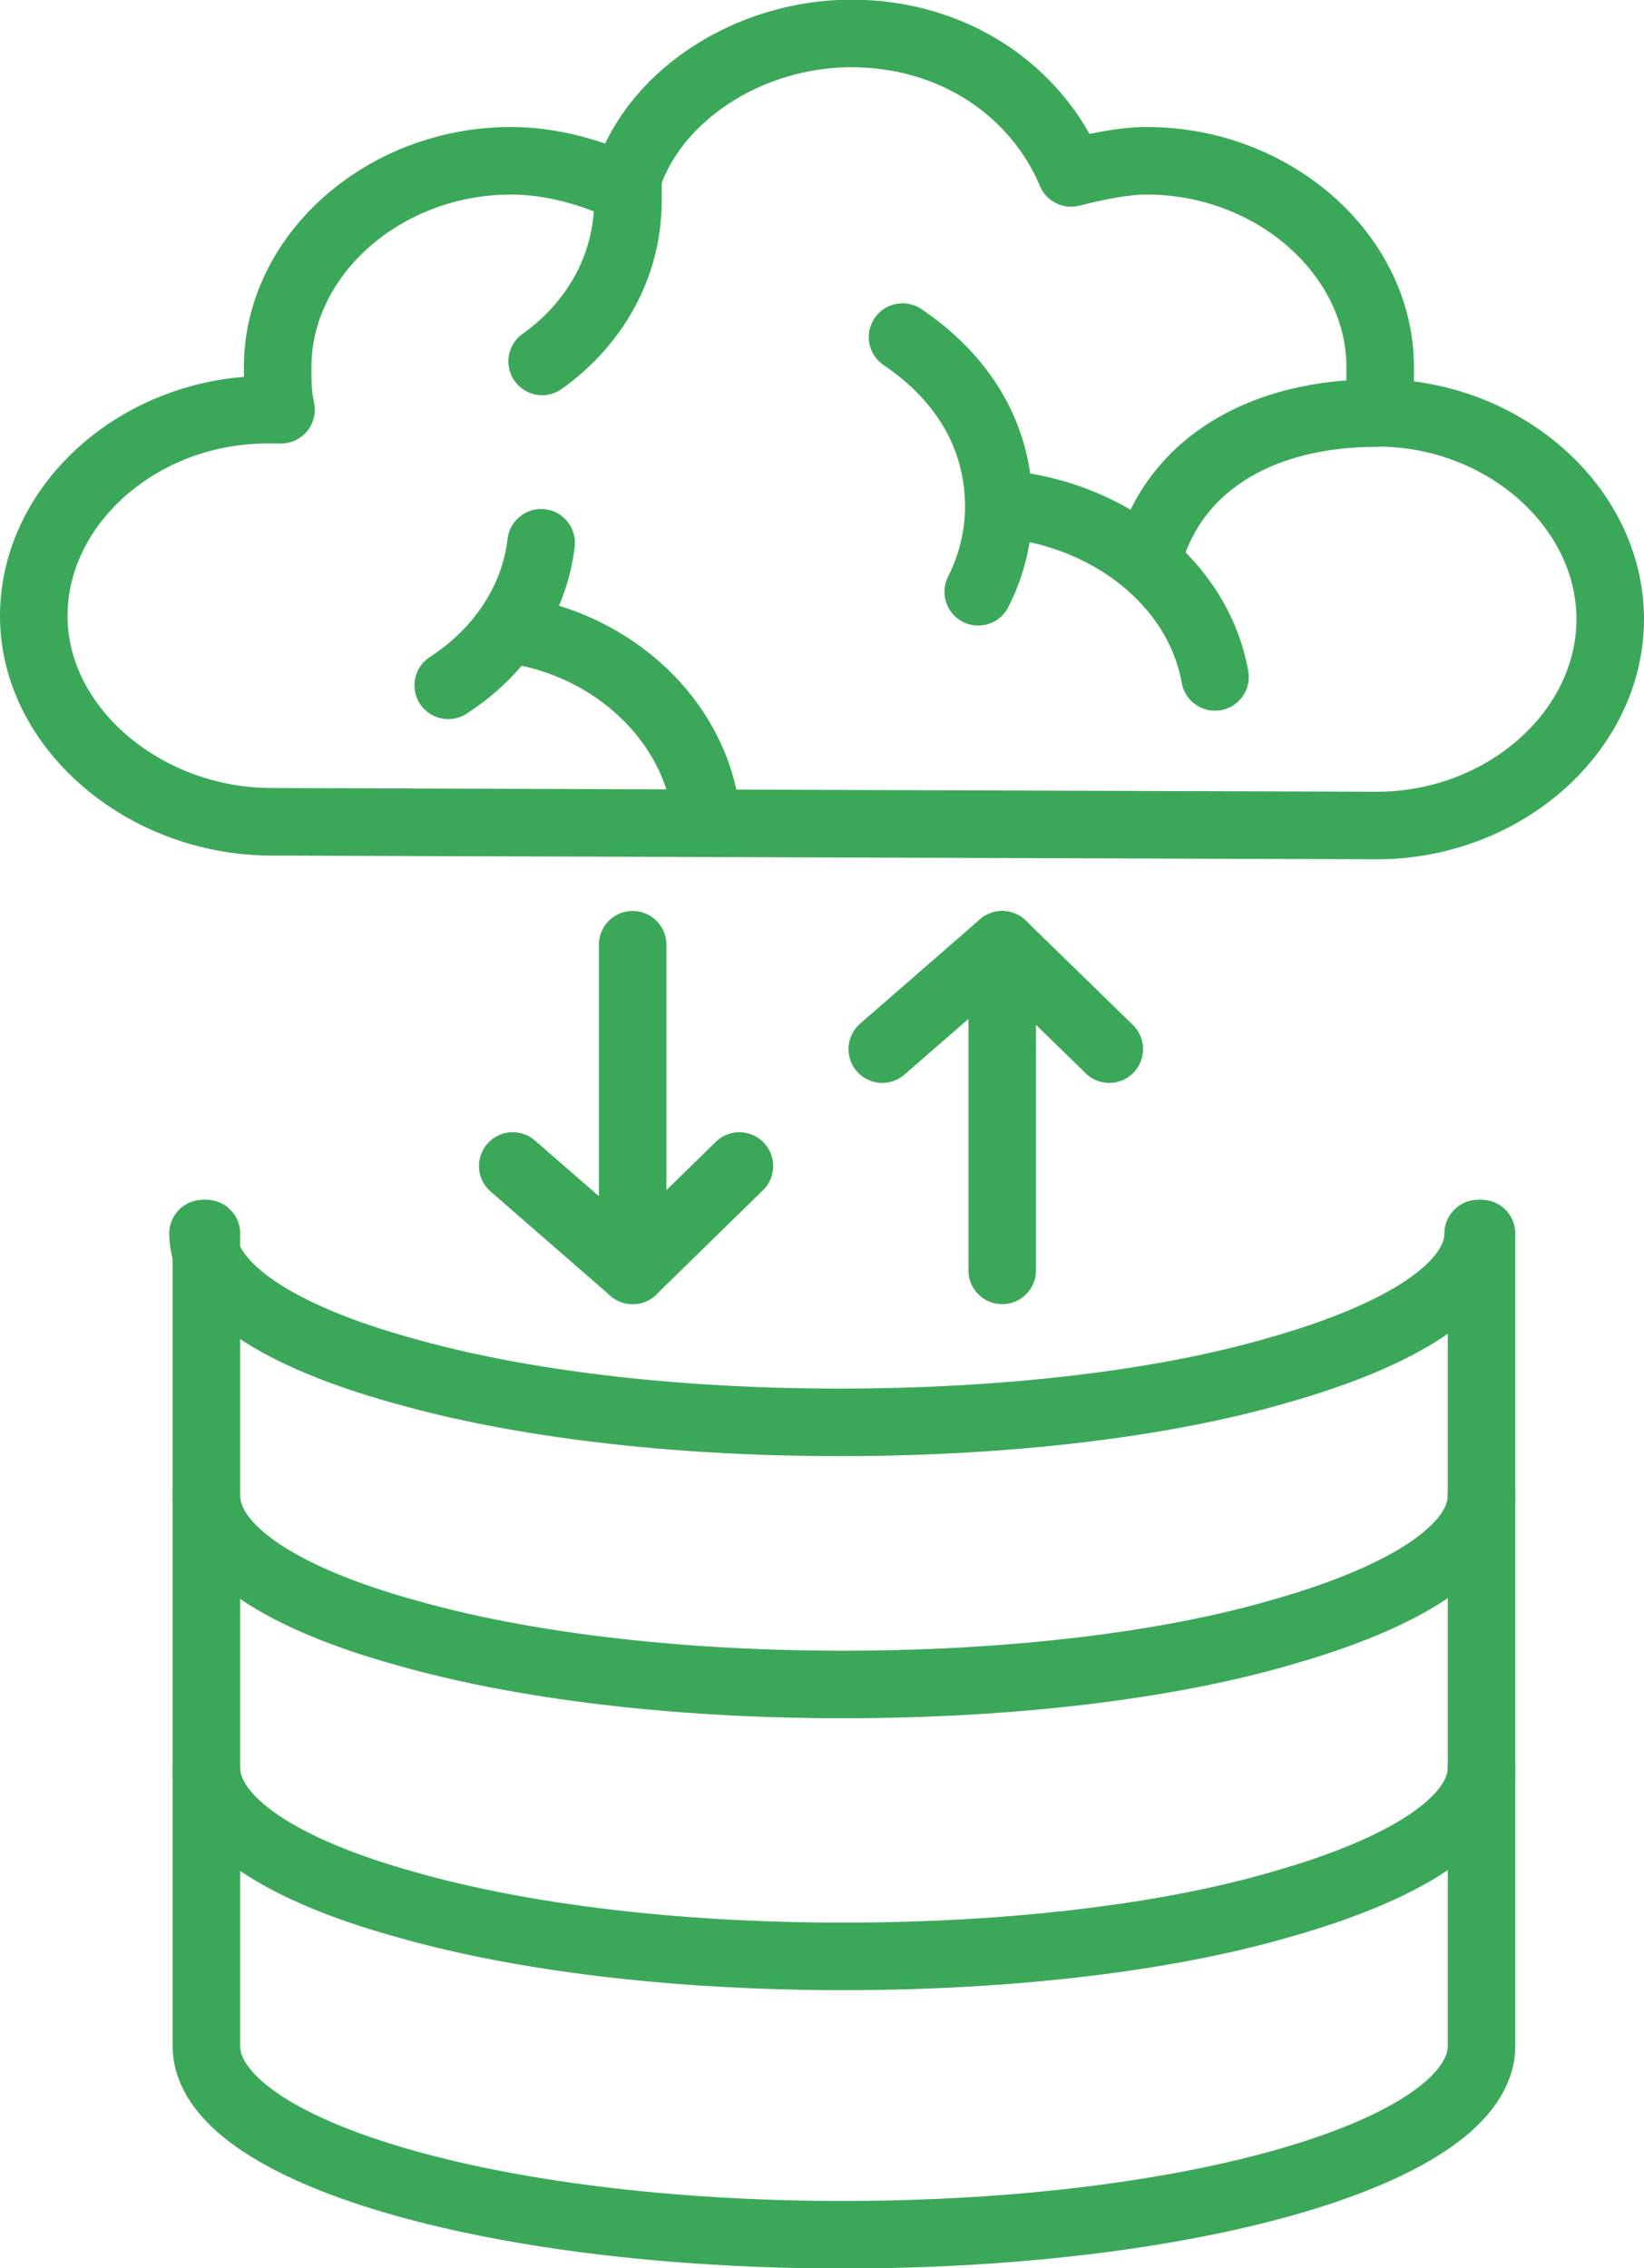 <?xml version="1.0" encoding="UTF-8"?>
<svg id="Layer_2" data-name="Layer 2" xmlns="http://www.w3.org/2000/svg" viewBox="0 0 48.67 67.15">
  <defs>
    <style>
      .cls-1 {
        fill: none;
        stroke: #3ba859;
        stroke-linecap: round;
        stroke-linejoin: round;
        stroke-width: 2px;
      }
    </style>
  </defs>
  <path class="cls-1" d="m43.86,36.52v24.05c0,3.1-8.44,5.59-18.9,5.59s-18.85-2.49-18.85-5.59v-24.05"/>
  <path class="cls-1" d="m6.11,52.33c0,1.61,2.3,3.06,5.92,4.06,3.4.97,7.94,1.53,12.93,1.53s9.59-.56,12.93-1.53c3.73-1.05,5.97-2.49,5.97-4.06"/>
  <path class="cls-1" d="m6.11,44.28c0,1.61,2.3,3.06,5.92,4.06,3.4.97,7.94,1.53,12.93,1.53s9.59-.56,12.93-1.53c3.73-1.05,5.97-2.49,5.97-4.06"/>
  <path class="cls-1" d="m6.01,36.52c0,1.61,2.3,3.06,5.92,4.06,3.4.97,7.94,1.53,12.93,1.53s9.59-.56,12.93-1.53c3.73-1.05,5.97-2.49,5.97-4.06"/>
  <path class="cls-1" d="m1,18.24c0,3.32,3.28,6.09,7.04,6.09,0,0,32.51.11,32.72.11,3.76,0,6.91-2.78,6.91-6.11,0-3.32-3.15-6.11-6.91-6.11.1-.45.1-.9.1-1.35,0-3.32-3.15-6.11-6.91-6.11-.71,0-1.53.18-2.24.36-1.02-2.42-3.46-4.13-6.51-4.13s-6,1.89-6.71,4.58c-.92-.45-2.14-.81-3.36-.81-3.76,0-6.91,2.78-6.91,6.11,0,.45,0,.81.1,1.26h-.41c-3.76,0-6.91,2.78-6.91,6.11"/>
  <path class="cls-1" d="m16.02,16.07c-.2,1.71-1.22,3.23-2.75,4.22"/>
  <path class="cls-1" d="m26.72,9.98c1.73,1.17,2.85,2.87,2.85,5.03,0,.81-.2,1.71-.61,2.51"/>
  <path class="cls-1" d="m34.02,16.43c.81-2.78,3.45-4.2,6.71-4.2"/>
  <path class="cls-1" d="m29.67,14.92c3.15.27,5.8,2.34,6.3,5.12"/>
  <path class="cls-1" d="m18.59,5.13v.81c0,1.98-1.02,3.68-2.54,4.76"/>
  <path class="cls-1" d="m15.44,18.69c2.95.54,5.29,2.87,5.49,5.66"/>
  <polyline class="cls-1" points="15.18 34.52 18.73 37.61 18.73 27.97"/>
  <line class="cls-1" x1="21.89" y1="34.52" x2="18.73" y2="37.61"/>
  <polyline class="cls-1" points="26.12 31.06 29.67 27.97 29.67 37.61"/>
  <line class="cls-1" x1="32.84" y1="31.06" x2="29.67" y2="27.97"/>
</svg>